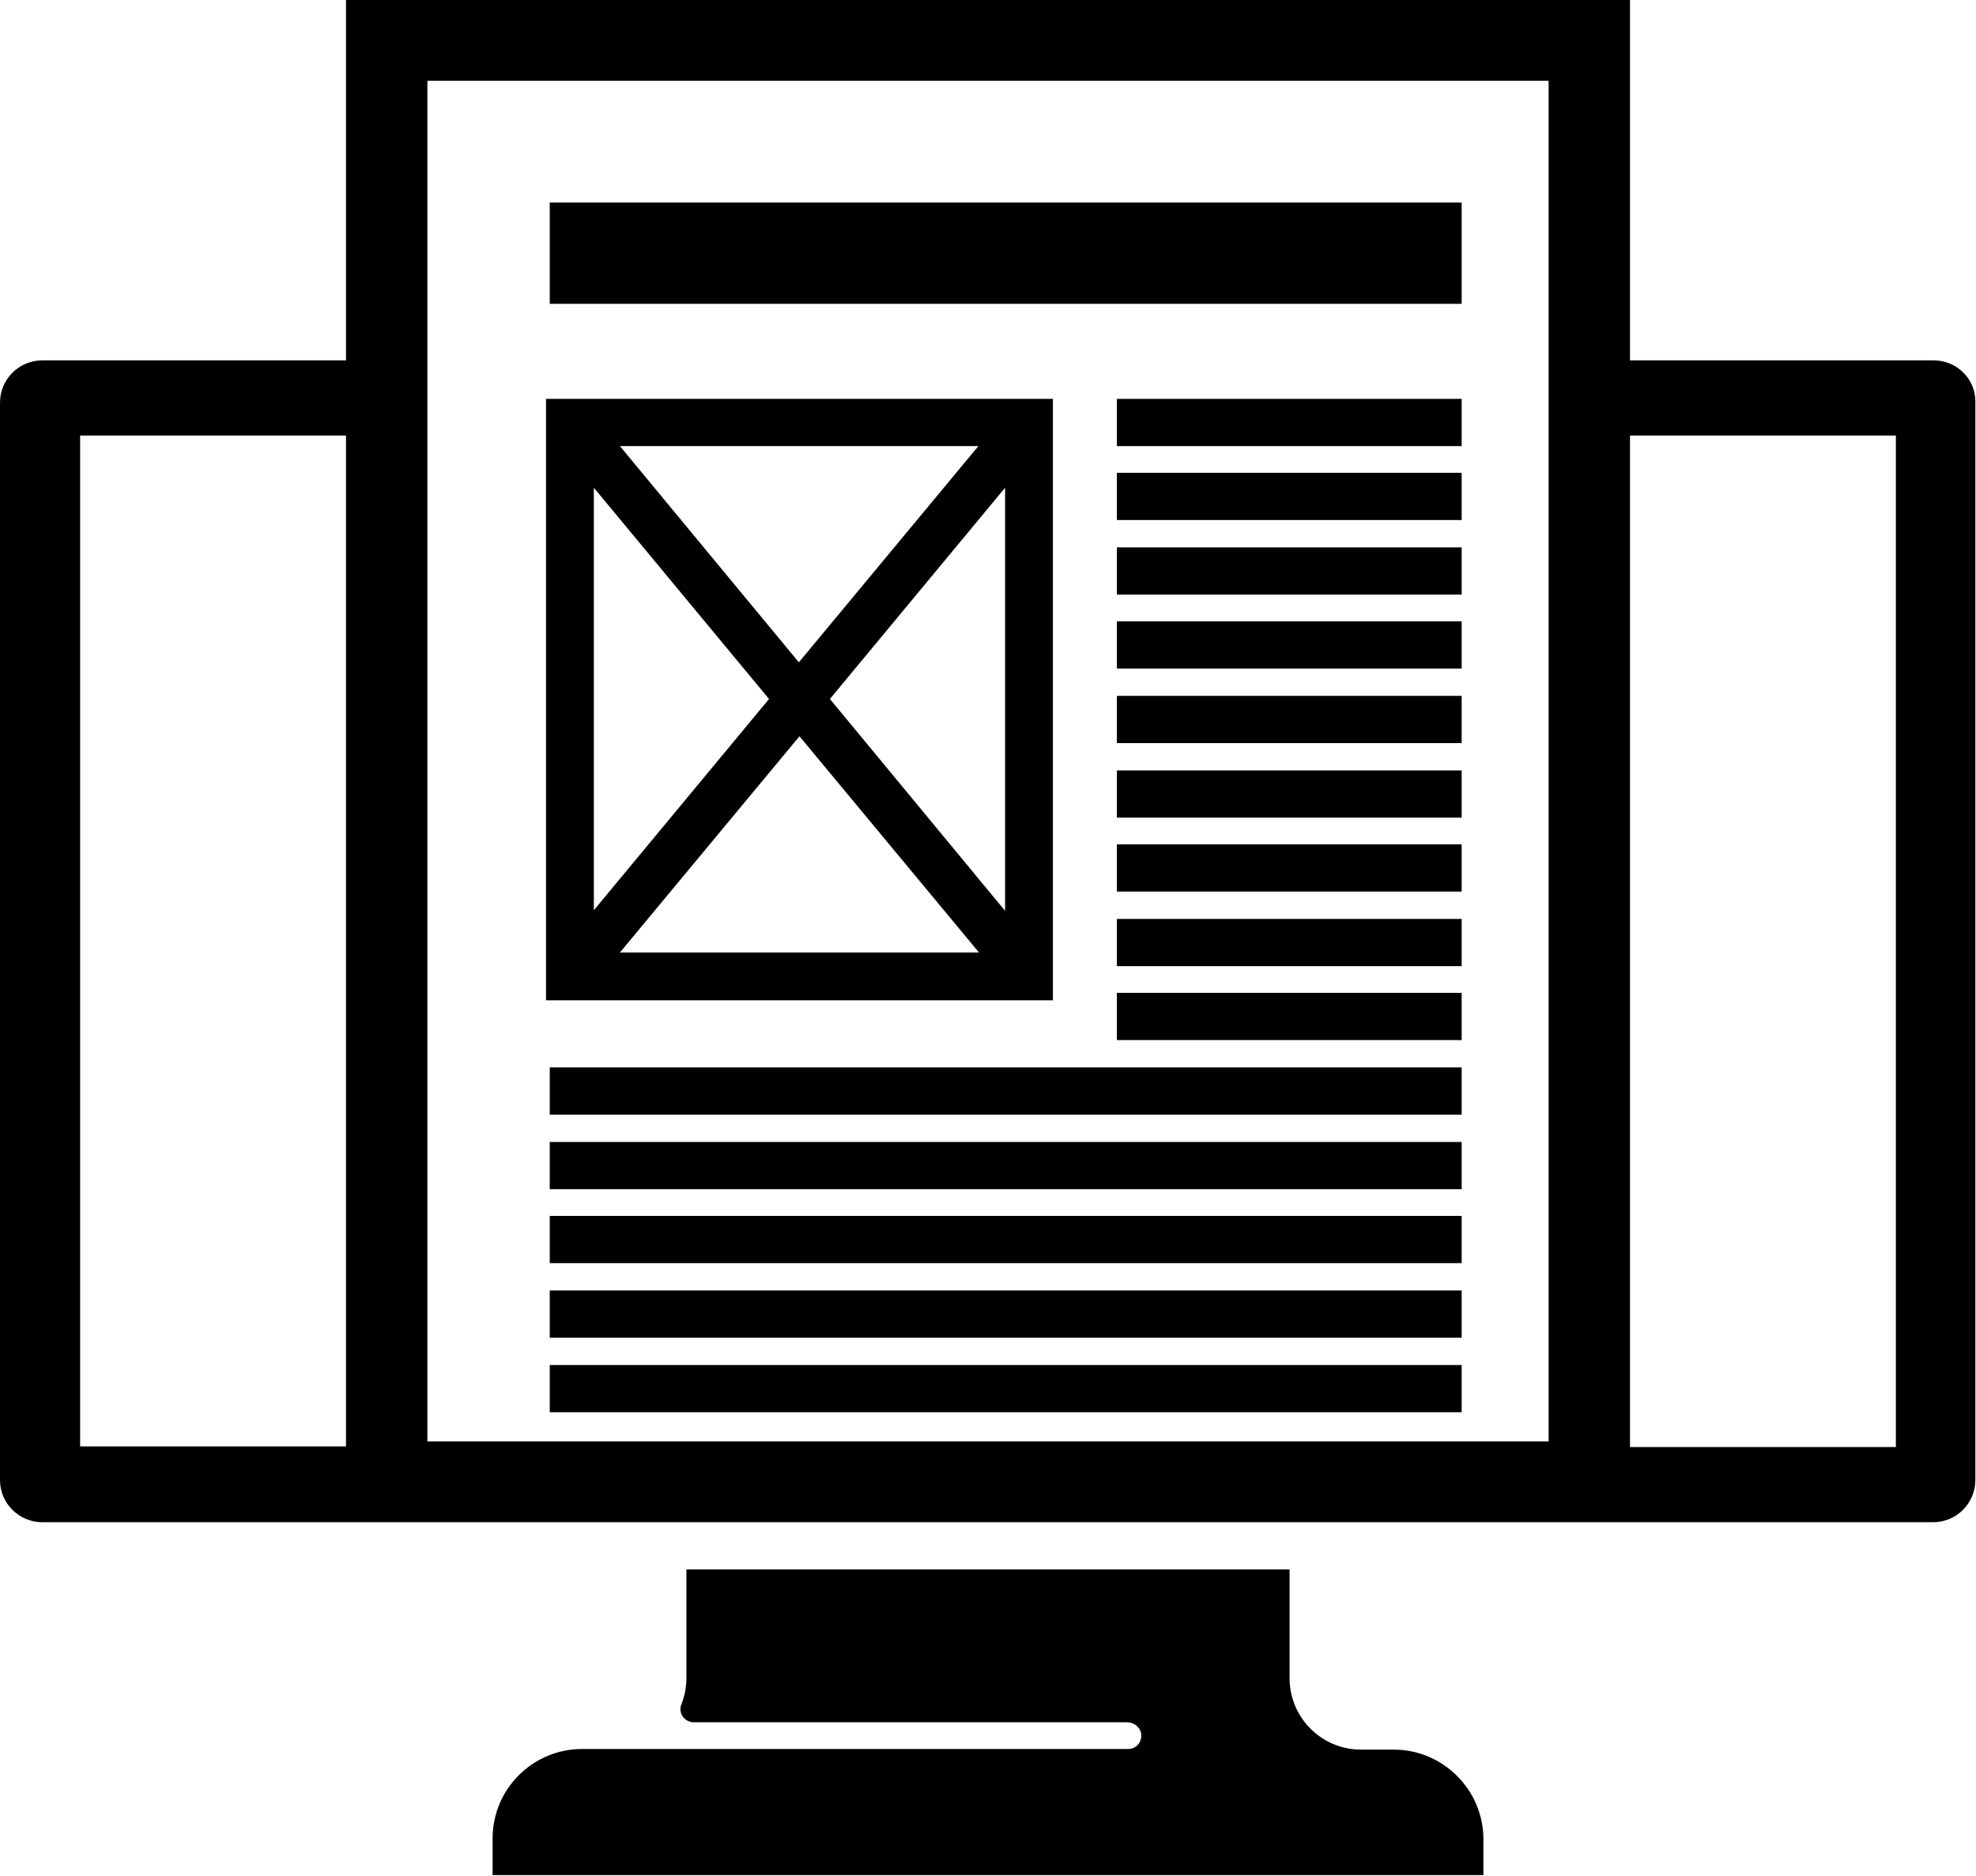 <?xml version="1.0" encoding="utf-8"?>
<!-- Generator: Adobe Illustrator 22.1.0, SVG Export Plug-In . SVG Version: 6.00 Build 0)  -->
<svg version="1.1" baseProfile="tiny" id="Camada_2_1_"
	 xmlns="http://www.w3.org/2000/svg" xmlns:xlink="http://www.w3.org/1999/xlink" x="0px" y="0px" width="318.1px" height="301.9px"
	 viewBox="0 0 318.1 301.9" xml:space="preserve">
<g>
	<path d="M224.4,281.6h-5.3c-6.3,0-11.5-5.1-11.5-11.5v-17.5h-97.1v17.5c0,1.5-0.3,2.9-0.8,4.2c-0.6,1.4,0.5,2.9,2,2.9h69.7
		c1.1,0,2.1,0.7,2.3,1.8c0.2,1.4-0.8,2.5-2.1,2.5H99h-5.3c-7.9,0-14.4,6.4-14.4,14.4v5.9h159.5V296
		C238.8,288.1,232.3,281.6,224.4,281.6z"/>
	<path d="M311.3,58h-48.9V0H55.7v58H6.8C3.1,58,0,61,0,64.8v173.4c0,3.8,3.1,6.8,6.8,6.8h48.9h206.6h48.9c3.8,0,6.8-3.1,6.8-6.8
		V64.8C318.1,61,315,58,311.3,58z M68.8,13h180.5V232H68.8V13z M12.9,232.9V70.1h42.8v162.7H12.9z M305.2,232.9h-42.8V70.1h42.8
		V232.9z"/>
	<path d="M169.5,64.2H87.9v96.8h81.6V64.2z M123.8,112.5l-28.2,34V78.5L123.8,112.5z M99.8,71.8h57.7l-28.9,34.8L99.8,71.8z
		 M128.7,118.5l28.9,34.8H99.8L128.7,118.5z M133.6,112.5l28.2-34v68.1L133.6,112.5z"/>
	<rect x="179.8" y="64.2" width="55.5" height="7.6"/>
	<rect x="179.8" y="76.1" width="55.5" height="7.6"/>
	<rect x="179.8" y="88.1" width="55.5" height="7.6"/>
	<rect x="179.8" y="100" width="55.5" height="7.6"/>
	<rect x="179.8" y="112" width="55.5" height="7.6"/>
	<rect x="179.8" y="124" width="55.5" height="7.6"/>
	<rect x="179.8" y="135.9" width="55.5" height="7.6"/>
	<rect x="179.8" y="147.9" width="55.5" height="7.6"/>
	<rect x="179.8" y="159.8" width="55.5" height="7.6"/>
	<rect x="88.5" y="171.8" width="146.8" height="7.6"/>
	<rect x="88.5" y="32.6" width="146.8" height="16.3"/>
	<rect x="88.5" y="183.8" width="146.8" height="7.6"/>
	<rect x="88.5" y="195.7" width="146.8" height="7.6"/>
	<rect x="88.5" y="207.7" width="146.8" height="7.6"/>
	<rect x="88.5" y="219.7" width="146.8" height="7.6"/>
</g>
</svg>
